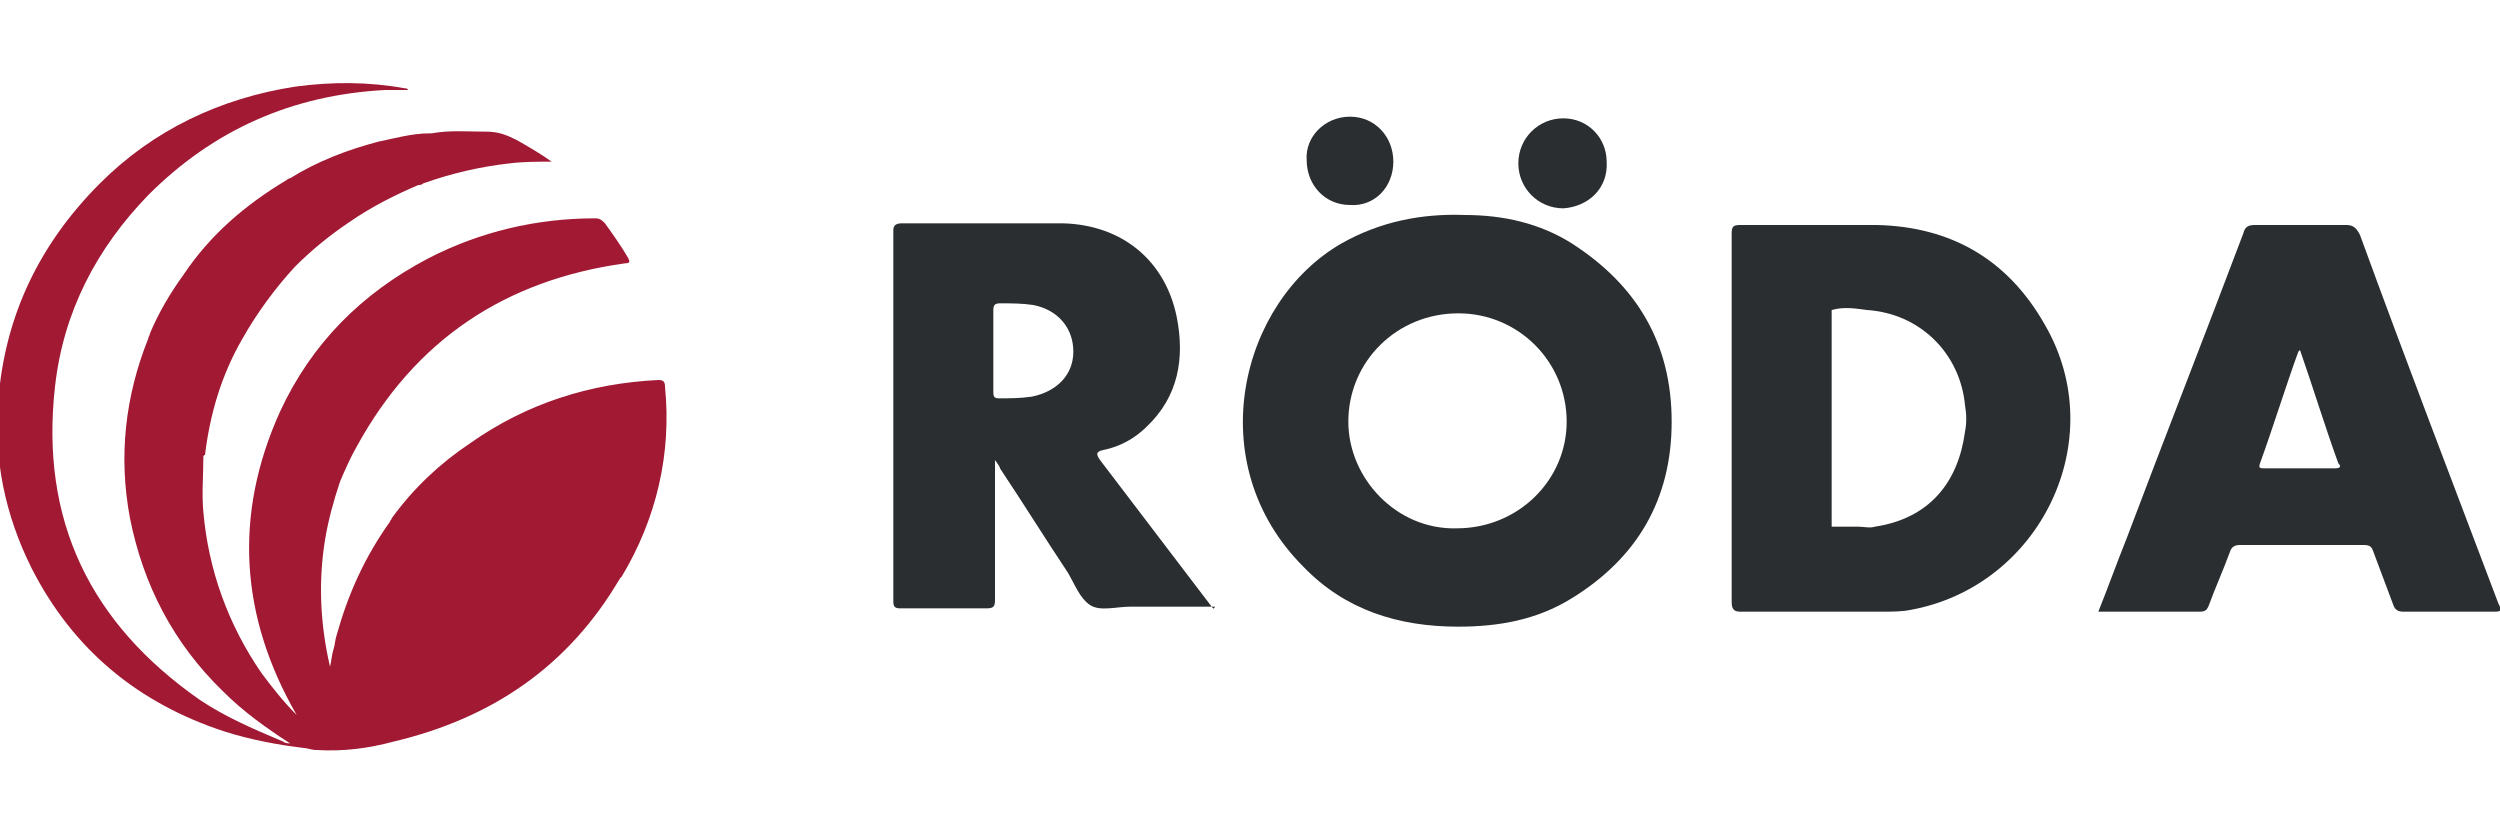 <?xml version="1.0" encoding="utf-8"?>
<!-- Generator: Adobe Illustrator 28.0.0, SVG Export Plug-In . SVG Version: 6.00 Build 0)  -->
<svg version="1.1" id="Слой_1" xmlns="http://www.w3.org/2000/svg" xmlns:xlink="http://www.w3.org/1999/xlink" x="0px" y="0px"
	 viewBox="0 0 150 50" style="enable-background:new 0 0 150 50;" xml:space="preserve">
<style type="text/css">
	.st0{fill:#A21934;}
	.st1{fill:#2A2E30;}
</style>
<path class="st0" d="M39.9,23.2c0-0.3-0.1-0.4-0.4-0.4c-4.1,0.2-7.9,1.4-11.3,3.8c-1.8,1.2-3.4,2.7-4.7,4.5c0,0.1-0.1,0.1-0.1,0.2
	c-1.5,2.1-2.5,4.3-3.2,6.8c-0.1,0.3-0.1,0.6-0.2,0.9c-0.1,0.3-0.1,0.6-0.2,1c-0.6-2.6-0.7-5.1-0.3-7.6c0.2-1.2,0.5-2.3,0.9-3.5
	c0.3-0.7,0.6-1.4,1-2.1c3.5-6.4,8.9-10,16.1-11c0.3,0,0.3-0.1,0.2-0.3c-0.4-0.7-0.9-1.4-1.4-2.1c-0.2-0.2-0.3-0.3-0.6-0.3
	c-3.5,0-6.9,0.8-10,2.4c-4,2.1-7,5.1-8.9,9.2c-2.8,6.2-2.4,12.3,1,18.2c-0.8-0.8-1.5-1.7-2.1-2.5c-2-2.9-3.2-6.2-3.5-9.7
	c-0.1-1.1,0-2.1,0-3.2c0-0.1,0-0.2,0.1-0.2c0.3-2.5,1-4.8,2.2-6.9c0.9-1.6,2-3.1,3.2-4.4c1-1,2.1-1.9,3.3-2.7
	c1.3-0.9,2.7-1.6,4.1-2.2c0.1,0,0.2,0,0.3-0.1c1.7-0.6,3.4-1,5.2-1.2c0.8-0.1,1.7-0.1,2.5-0.1c-0.7-0.5-1.4-0.9-2.1-1.3
	c-0.6-0.3-1.1-0.5-1.8-0.5c-1.1,0-2.2-0.1-3.3,0.1c0,0-0.1,0-0.1,0c-1.1,0-2.1,0.3-3.1,0.5c-1.9,0.5-3.7,1.2-5.3,2.2
	c-0.1,0-0.2,0.1-0.2,0.1c-2.5,1.5-4.6,3.3-6.2,5.7c-0.8,1.1-1.5,2.3-2,3.5c0,0.1-0.1,0.2-0.1,0.3c-1.4,3.5-1.8,7.1-1.1,10.8
	c0.8,4,2.6,7.5,5.6,10.4c1.2,1.2,2.6,2.2,4,3.1c-0.1,0-0.3,0-0.4-0.1C15.1,43.7,13.5,43,12,42c-6.6-4.6-9.6-10.8-8.7-18.8
	c0.5-4.5,2.5-8.3,5.6-11.5c3.9-3.9,8.6-6,14.2-6.3c0.5,0,0.9,0,1.4,0c-0.1-0.1-0.1-0.1-0.2-0.1c-2.2-0.4-4.4-0.4-6.6-0.1
	c-4.5,0.7-8.5,2.6-11.7,5.8c-3.6,3.6-5.7,7.9-6.1,13c-0.3,3.5,0.4,6.9,2,10.1c2.5,4.9,6.4,8.1,11.6,9.8c1.6,0.5,3.2,0.8,4.9,1
	C18.8,45,18.9,45,19,45c1.6,0.1,3.1-0.1,4.6-0.5c5.9-1.4,10.5-4.5,13.6-9.8c0,0,0.1-0.1,0.1-0.1C39.4,31.1,40.3,27.2,39.9,23.2z"/>
<path class="st1" d="M81,12.3c-1.5,0-2.6-1.2-2.6-2.7C78.3,8.2,79.5,7,81,7c1.5,0,2.6,1.2,2.6,2.7C83.6,11.2,82.5,12.4,81,12.3z"/>
<path class="st1" d="M93.8,12.5c-1.5,0-2.7-1.2-2.7-2.7c0-1.5,1.2-2.7,2.7-2.7c1.5,0,2.6,1.2,2.6,2.6C96.5,11.3,95.3,12.4,93.8,12.5
	z"/>
<path class="st1" d="M94.3,14.6c-1.9-1.2-4.1-1.7-6.4-1.7c-2.6-0.1-5.1,0.4-7.4,1.7C74.4,18.1,72,27.8,78.2,34
	c2.5,2.6,5.7,3.6,9.3,3.6c2.4,0,4.7-0.4,6.8-1.7c3.9-2.4,6-5.9,6-10.6C100.3,20.6,98.2,17.1,94.3,14.6z M87.4,31.7
	c-3.6,0.1-6.5-3-6.5-6.4c0-3.6,2.9-6.5,6.6-6.5c3.6,0,6.5,2.9,6.5,6.5C94,28.8,91.1,31.7,87.4,31.7z"/>
<path class="st1" d="M122.7,19.5c-2.2-3.9-5.6-5.9-10.1-6c-2.7,0-5.5,0-8.2,0c-0.4,0-0.5,0.1-0.5,0.5c0,3.7,0,7.4,0,11
	c0,3.7,0,7.4,0,11.1c0,0.4,0.1,0.6,0.5,0.6c2.9,0,5.7,0,8.6,0c0.5,0,1.1,0,1.6-0.1C122.4,35.2,126.7,26.4,122.7,19.5z M117.9,25.9
	C117.9,25.9,117.9,25.9,117.9,25.9c-0.4,3-2.1,5.2-5.4,5.7c-0.3,0.1-0.7,0-1,0c0,0,0,0,0,0c0,0,0,0,0,0c-0.5,0-1,0-1.6,0
	c0,0,0,0,0,0c0,0,0,0,0,0c0-2.4,0-4.9,0-7.3c0-1.9,0-3.8,0-5.7c0.7-0.2,1.4-0.1,2.1,0c3.2,0.2,5.6,2.6,5.9,5.7c0,0,0,0,0,0
	C118,24.9,118,25.4,117.9,25.9z"/>
<path class="st1" d="M72.7,36.4c-2.2-2.9-4.5-5.9-6.7-8.8c-0.2-0.3-0.3-0.5,0.2-0.6c1-0.2,1.9-0.7,2.6-1.4c1.9-1.8,2.3-4.1,1.8-6.6
	c-0.7-3.4-3.3-5.5-6.8-5.6c-3.2,0-6.4,0-9.7,0c-0.3,0-0.5,0.1-0.5,0.4c0,7.4,0,14.9,0,22.3c0,0.3,0.1,0.4,0.4,0.4c1.7,0,3.5,0,5.2,0
	c0.4,0,0.5-0.1,0.5-0.5c0-2.2,0-4.4,0-6.7c0-0.5,0-1,0-1.7c0.2,0.3,0.3,0.4,0.3,0.5c1.4,2.1,2.7,4.2,4.1,6.3
	c0.4,0.7,0.7,1.5,1.3,1.9c0.6,0.4,1.6,0.1,2.4,0.1c1.7,0,3.3,0,5.1,0C72.8,36.6,72.8,36.5,72.7,36.4z M61.9,23.8
	c-0.7,0.1-1.3,0.1-2,0.1c-0.3,0-0.3-0.2-0.3-0.4c0-0.8,0-1.7,0-2.5c0-0.8,0-1.6,0-2.4c0-0.3,0.1-0.4,0.4-0.4c0.7,0,1.3,0,2,0.1
	c1.5,0.3,2.4,1.4,2.4,2.8C64.4,22.5,63.4,23.5,61.9,23.8z"/>
<path class="st1" d="M149.9,36.2c-2.8-7.4-5.6-14.7-8.3-22.1c-0.2-0.4-0.4-0.6-0.8-0.6c-1.8,0-3.6,0-5.5,0c-0.4,0-0.6,0.1-0.7,0.5
	c-2.3,6.1-4.7,12.2-7,18.3c-0.6,1.5-1.1,2.9-1.7,4.4c2.1,0,4.1,0,6.1,0c0.3,0,0.4-0.1,0.5-0.3c0.4-1.1,0.9-2.2,1.3-3.3
	c0.1-0.3,0.3-0.4,0.6-0.4c2.5,0,4.9,0,7.4,0c0.4,0,0.5,0.1,0.6,0.4c0.4,1.1,0.8,2.1,1.2,3.2c0.1,0.3,0.3,0.4,0.6,0.4
	c1.8,0,3.6,0,5.5,0C150.1,36.7,150.1,36.6,149.9,36.2z M140.1,28.1c-1.4,0-2.8,0-4.2,0c-0.3,0-0.4,0-0.3-0.3
	c0.8-2.2,1.5-4.5,2.3-6.7c0,0,0.1-0.1,0.1-0.1c0.8,2.3,1.5,4.6,2.3,6.8C140.5,28,140.4,28.1,140.1,28.1z"/>
</svg>
